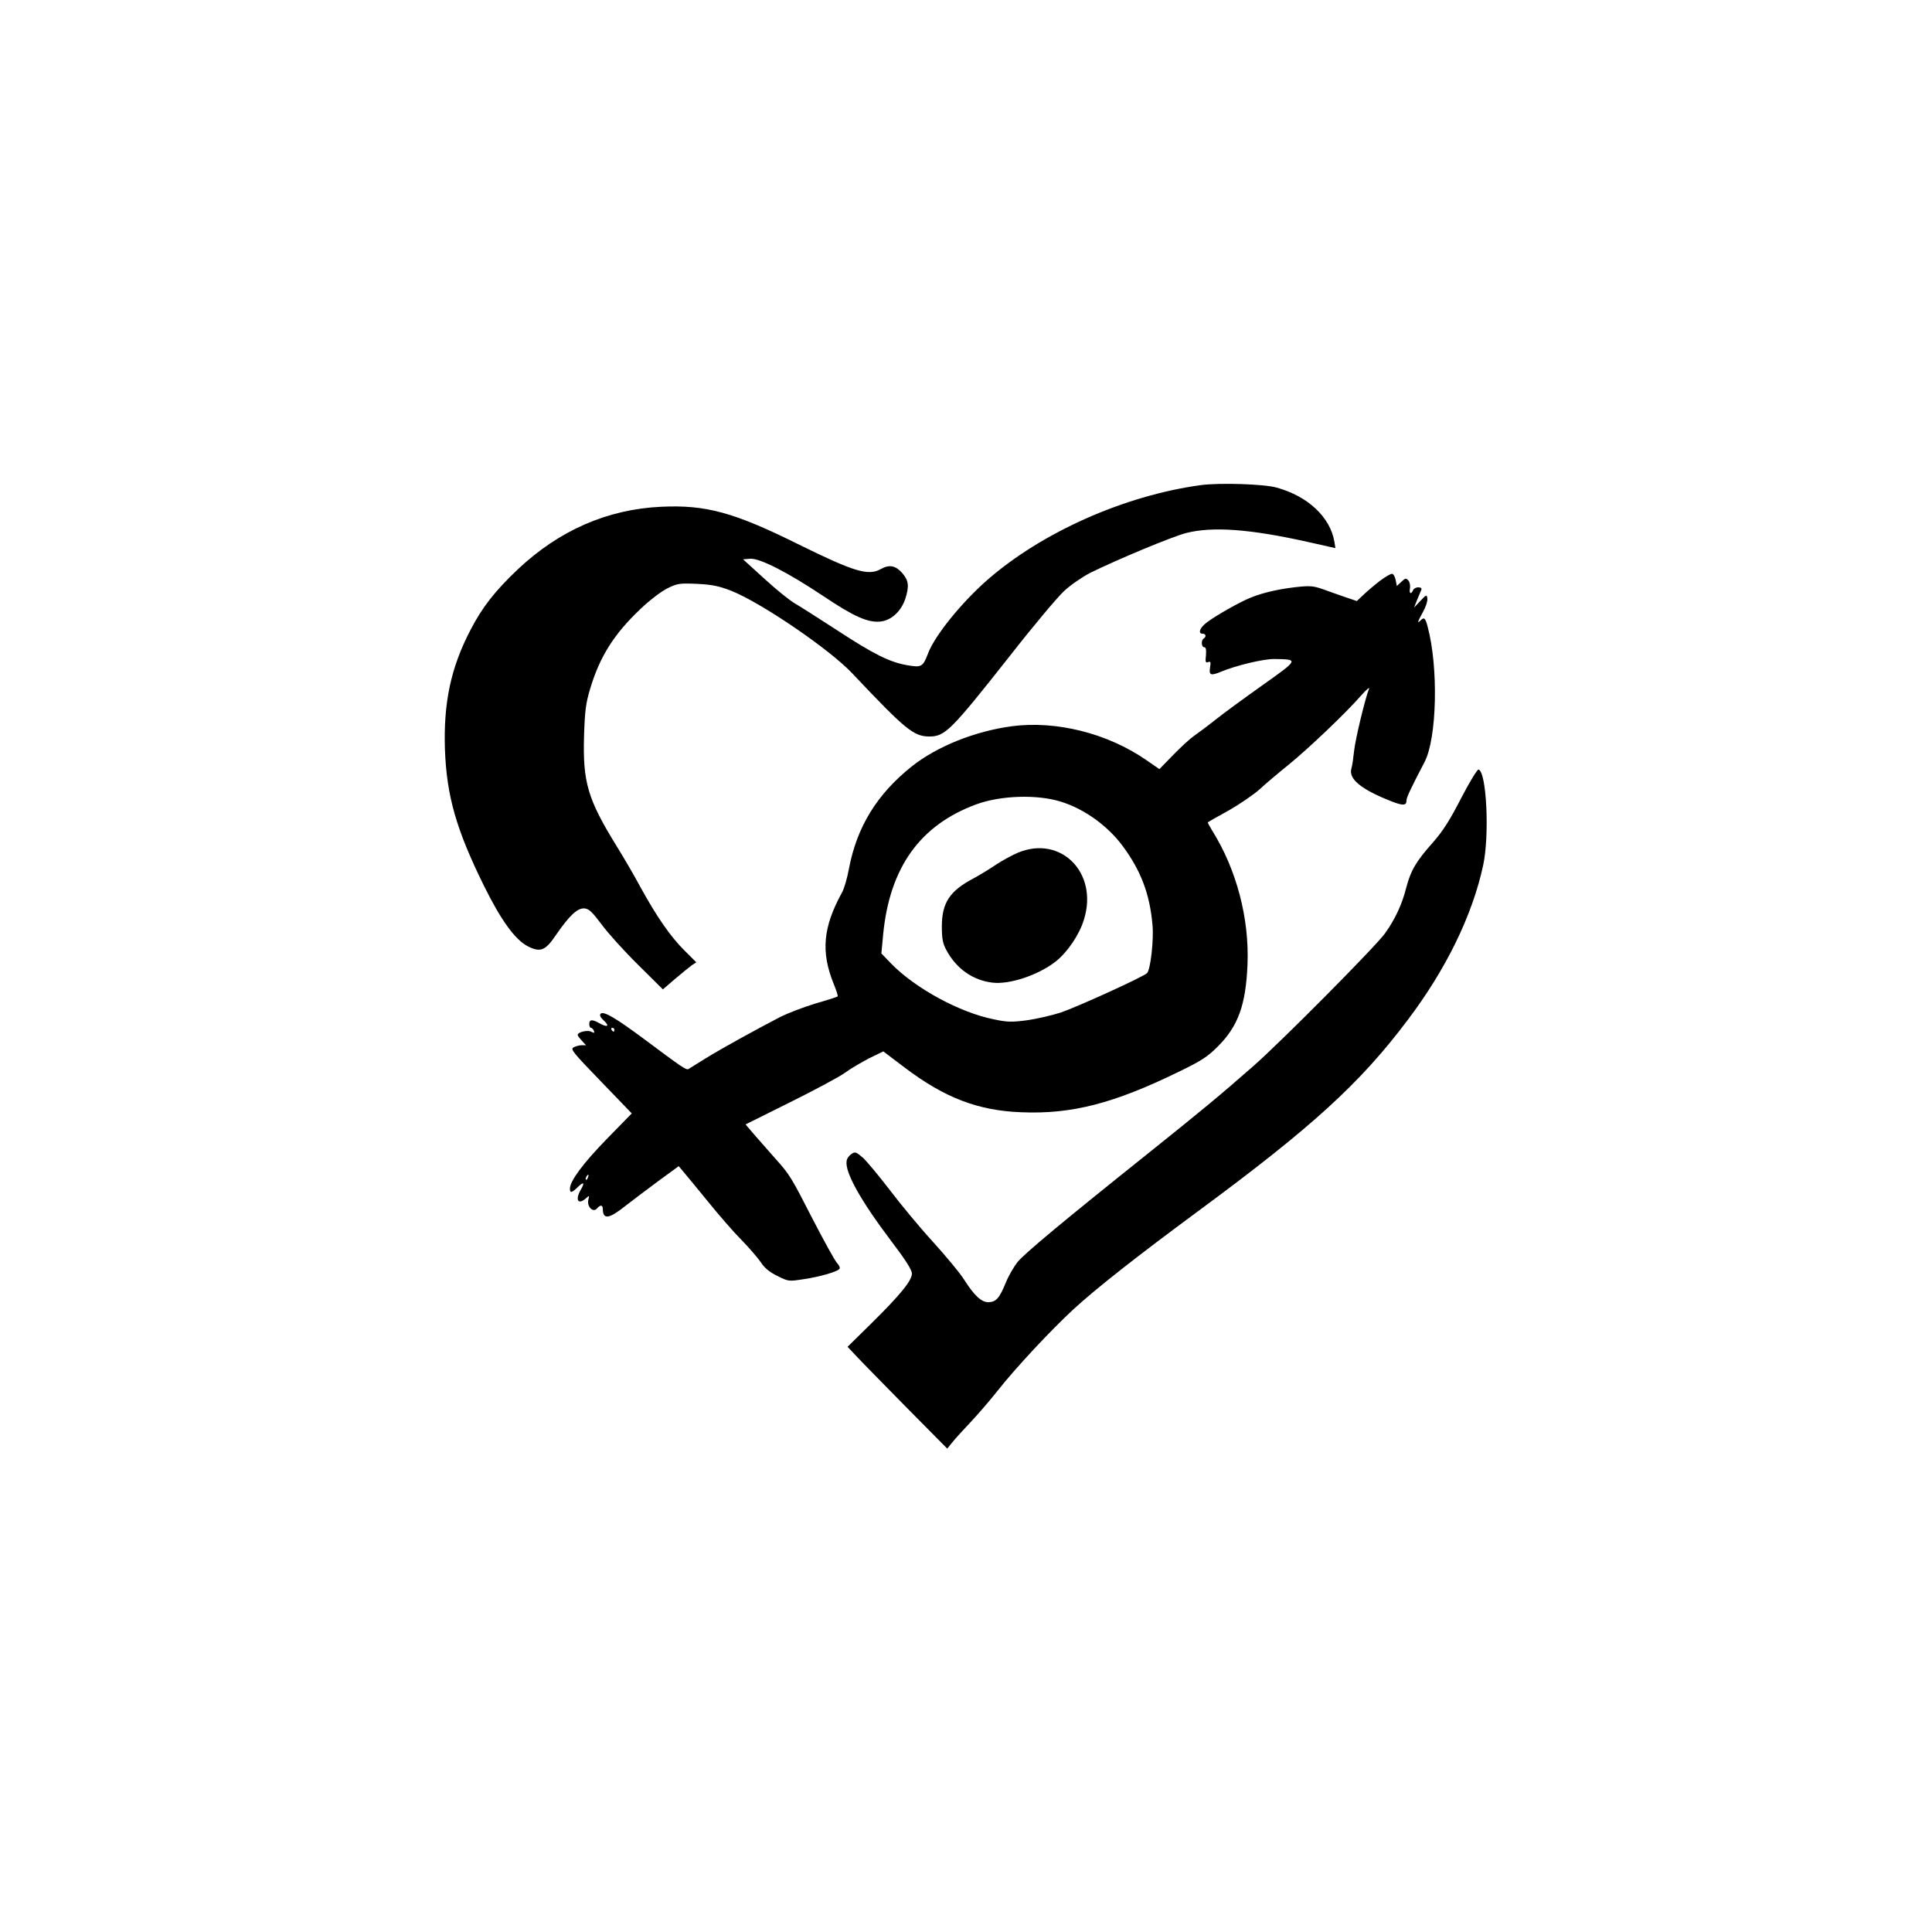 <?xml version="1.0" standalone="no"?>
<!DOCTYPE svg PUBLIC "-//W3C//DTD SVG 20010904//EN"
 "http://www.w3.org/TR/2001/REC-SVG-20010904/DTD/svg10.dtd">
<svg version="1.0" xmlns="http://www.w3.org/2000/svg"
 width="1000pt" height="1000pt" viewBox="0 0 1000 1000"
 preserveAspectRatio="xMidYMid meet">

<g transform="translate(0,1000) scale(0.1,-0.1)"
fill="#000000" stroke="none">
<path d="M6215 7489 c-396 -54 -824 -245 -1106 -492 -133 -117 -270 -286 -305
-378 -27 -71 -34 -75 -109 -62 -90 16 -170 55 -364 182 -91 59 -188 121 -214
136 -27 15 -99 73 -160 129 l-111 101 36 3 c49 4 191 -68 376 -191 162 -109
235 -141 300 -134 55 6 105 52 127 115 22 68 19 97 -16 137 -34 38 -66 44
-109 20 -65 -37 -138 -15 -422 125 -338 168 -483 208 -716 197 -278 -13 -528
-122 -743 -325 -117 -111 -183 -195 -244 -313 -102 -196 -140 -377 -132 -619
9 -240 58 -413 202 -705 88 -178 161 -279 227 -313 65 -33 91 -23 146 59 69
100 111 140 147 137 24 -2 40 -18 89 -83 32 -44 117 -138 188 -208 l129 -128
64 55 c35 30 74 61 86 70 l23 15 -63 63 c-71 71 -142 173 -227 328 -31 58 -86
152 -122 210 -150 243 -176 331 -169 570 4 130 9 169 31 243 50 168 124 285
260 414 48 46 110 93 141 108 51 25 62 27 152 23 80 -4 113 -11 178 -36 154
-61 508 -302 625 -426 275 -291 318 -327 398 -328 83 -1 112 28 419 417 121
155 248 306 281 336 33 31 93 72 133 93 144 71 425 188 498 207 137 35 330 21
630 -46 l143 -32 -5 32 c-21 127 -136 236 -298 281 -66 19 -298 26 -394 13z"/>
<path d="M7143 6994 c-26 -20 -64 -52 -84 -71 l-36 -34 -59 20 c-33 11 -85 30
-116 41 -51 18 -68 19 -142 11 -103 -12 -192 -34 -259 -66 -72 -34 -188 -102
-214 -128 -26 -24 -30 -47 -8 -47 17 0 20 -16 5 -25 -14 -9 -12 -45 3 -45 9 0
11 -12 9 -42 -4 -34 -2 -40 11 -35 13 5 15 0 10 -29 -6 -39 4 -43 59 -20 77
32 219 66 275 65 126 -2 126 -2 -63 -136 -93 -66 -204 -147 -245 -180 -40 -32
-90 -69 -109 -82 -19 -13 -67 -57 -107 -98 l-72 -74 -68 47 c-201 139 -466
205 -696 175 -192 -26 -387 -104 -519 -209 -179 -143 -283 -312 -324 -529 -9
-49 -25 -104 -36 -123 -98 -178 -110 -307 -43 -472 14 -34 23 -63 21 -65 -2
-3 -55 -20 -118 -38 -62 -19 -142 -50 -178 -68 -133 -69 -310 -167 -386 -214
-44 -27 -84 -52 -90 -56 -12 -7 -32 7 -229 154 -148 110 -211 147 -226 132 -7
-7 -2 -19 18 -37 31 -29 15 -35 -27 -11 -35 20 -50 18 -50 -5 0 -11 4 -20 9
-20 5 0 11 -7 15 -15 4 -13 2 -13 -14 -5 -19 10 -70 -2 -70 -17 0 -4 10 -17
22 -30 l21 -23 -22 0 c-12 0 -31 -5 -42 -11 -18 -9 -5 -25 141 -176 l160 -166
-129 -132 c-122 -125 -191 -218 -191 -257 0 -25 9 -23 42 9 30 29 36 22 13
-17 -29 -51 -12 -78 27 -43 19 17 19 16 13 -8 -8 -34 25 -68 45 -44 17 20 30
19 30 -2 1 -58 32 -53 122 19 35 27 110 84 167 126 l104 76 26 -31 c14 -16 71
-86 126 -153 55 -68 132 -157 172 -197 39 -40 84 -92 100 -115 19 -30 45 -52
86 -72 58 -29 59 -29 137 -17 81 12 168 37 184 52 6 5 1 18 -11 31 -12 13 -67
113 -124 223 -113 221 -122 236 -194 316 -27 31 -74 84 -103 117 l-53 62 231
115 c127 63 254 131 283 152 28 21 85 54 125 75 l74 36 111 -84 c206 -156 380
-223 604 -231 260 -11 479 46 811 208 120 58 152 79 205 132 106 106 145 215
154 423 10 241 -57 495 -184 697 -13 21 -23 40 -21 41 2 2 49 29 106 60 56 32
128 81 160 109 31 29 100 87 152 129 101 82 296 267 375 358 27 30 45 46 41
35 -21 -54 -70 -258 -77 -320 -4 -38 -10 -80 -14 -92 -17 -55 51 -110 213
-173 56 -21 72 -20 72 8 1 16 21 59 93 197 65 123 73 493 16 703 -12 45 -18
49 -37 30 -19 -19 -14 -5 14 46 14 25 24 56 22 68 -3 21 -5 21 -36 -12 l-33
-35 16 40 c9 22 19 46 22 53 3 7 -3 12 -16 12 -12 0 -24 -7 -27 -15 -10 -24
-22 -17 -16 10 2 14 -1 32 -8 40 -12 14 -16 13 -36 -6 l-24 -22 -6 31 c-4 18
-12 32 -19 32 -8 0 -35 -16 -62 -36z m-1653 -1143 c123 -38 243 -125 321 -230
94 -127 140 -248 154 -406 8 -78 -10 -234 -28 -252 -21 -20 -359 -174 -447
-204 -47 -15 -125 -33 -175 -40 -77 -10 -102 -10 -171 5 -176 35 -406 160
-531 288 l-51 53 9 96 c33 348 191 569 483 676 126 46 313 52 436 14z m-2310
-1181 c0 -5 -2 -10 -4 -10 -3 0 -8 5 -11 10 -3 6 -1 10 4 10 6 0 11 -4 11 -10z
m-137 -765 c-3 -9 -8 -14 -10 -11 -3 3 -2 9 2 15 9 16 15 13 8 -4z"/>
<path d="M5270 5587 c-31 -13 -82 -41 -114 -62 -32 -22 -85 -54 -118 -72 -122
-64 -163 -126 -163 -248 0 -64 5 -89 23 -122 51 -96 137 -157 238 -169 90 -11
238 39 328 109 62 49 124 141 147 219 74 241 -120 436 -341 345z"/>
<path d="M7563 5869 c-59 -115 -95 -171 -145 -228 -90 -101 -116 -147 -140
-238 -21 -84 -58 -163 -110 -235 -49 -68 -540 -563 -683 -688 -173 -152 -269
-231 -555 -460 -423 -338 -627 -508 -663 -552 -19 -24 -47 -72 -61 -107 -33
-81 -51 -101 -91 -101 -36 0 -73 35 -127 120 -19 30 -90 116 -157 190 -68 74
-169 196 -225 270 -57 74 -120 150 -140 168 -35 30 -40 32 -59 19 -12 -8 -24
-24 -25 -37 -9 -58 73 -205 232 -415 73 -96 106 -148 106 -167 0 -36 -59 -109
-208 -256 l-125 -123 49 -52 c27 -29 143 -147 258 -264 l209 -211 25 31 c14
18 56 64 92 102 37 39 102 114 144 167 92 117 274 312 392 421 121 111 326
272 644 507 590 435 840 663 1085 989 200 264 336 543 392 803 33 154 18 482
-24 495 -6 2 -46 -63 -90 -148z"/>
</g>
</svg>
